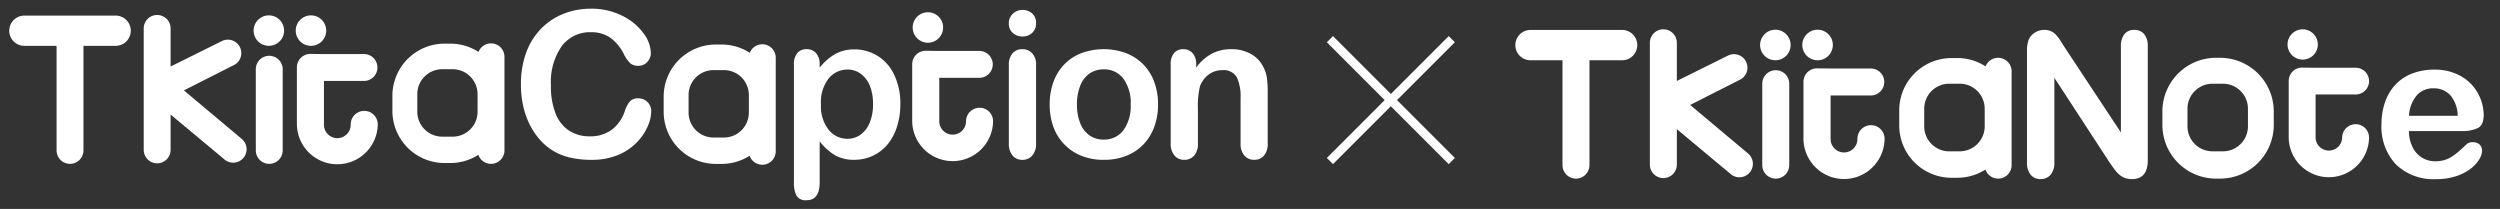 <svg xmlns="http://www.w3.org/2000/svg" xmlns:xlink="http://www.w3.org/1999/xlink" width="287.218" height="24" viewBox="0 0 287.218 24">
  <rect x="0" y="0" width="287.218" height="24" fill="#333333" stroke="none"/>
  <defs>
    <clipPath id="clip-path">
      <rect id="사각형_23964" data-name="사각형 23964" width="114.576" height="24" fill="none"/>
    </clipPath>
    <clipPath id="clip-path-2">
      <rect id="사각형_23963" data-name="사각형 23963" width="146.642" height="24" fill="none"/>
    </clipPath>
  </defs>
  <g id="그룹_21591" data-name="그룹 21591" transform="translate(-254.709)">
    <g id="logo_노트" transform="translate(427.351)">
      <g id="그룹_21578" data-name="그룹 21578" clip-path="url(#clip-path)">
        <path id="패스_50691" data-name="패스 50691" d="M29.57,5.168a1.754,1.754,0,1,1,1.755,1.755A1.755,1.755,0,0,1,29.57,5.168" transform="translate(0)" fill="#fff"/>
        <path id="패스_50692" data-name="패스 50692" d="M34.42,5.168a1.754,1.754,0,1,1,1.755,1.755A1.755,1.755,0,0,1,34.42,5.168" transform="translate(0)" fill="#fff"/>
        <path id="패스_50693" data-name="패스 50693" d="M21.535,12.057l6.572,5.512a1.548,1.548,0,1,1-1.827,2.5l-6.274-5.229v4.069a1.548,1.548,0,0,1-3.1,0V4.917a1.548,1.548,0,1,1,3.1,0V9.3l5.962-2.956a1.548,1.548,0,1,1,1.2,2.856Z" transform="translate(0 0)" fill="#fff"/>
        <path id="패스_50694" data-name="패스 50694" d="M29.82,18.97V9.617a1.548,1.548,0,1,1,3.1,0V18.97a1.548,1.548,0,1,1-3.1,0" transform="translate(0)" fill="#fff"/>
        <path id="패스_50695" data-name="패스 50695" d="M6.867,18.97V5.136a1.548,1.548,0,0,1,3.1,0V18.97a1.548,1.548,0,1,1-3.1,0" transform="translate(0 0)" fill="#fff"/>
        <path id="패스_50696" data-name="패스 50696" d="M13.676,6.923H3.152a1.742,1.742,0,0,1,0-3.483H13.676a1.742,1.742,0,1,1,0,3.483" transform="translate(0 0)" fill="#fff"/>
        <path id="패스_50697" data-name="패스 50697" d="M58.465,8.189a1.547,1.547,0,0,0-2.988-.563,5.981,5.981,0,0,0-3.25-.956h-.661a6.01,6.01,0,0,0-6.01,6.01v1.733a6.011,6.011,0,0,0,6.01,6.011h.661a5.987,5.987,0,0,0,3.231-.943,1.547,1.547,0,0,0,3.008-.511Zm-5.97,9.2H51.3a2.875,2.875,0,0,1-2.874-2.875V12.491A2.874,2.874,0,0,1,51.3,9.617h1.2a2.874,2.874,0,0,1,2.874,2.872v2.023a2.873,2.873,0,0,1-2.874,2.873" transform="translate(0 0)" fill="#fff"/>
        <path id="패스_50698" data-name="패스 50698" d="M34.552,9.4A1.548,1.548,0,0,1,36.1,7.852l1.548.018h4.638a1.548,1.548,0,1,1,0,3.1H37.671v5.005a1.54,1.54,0,0,0,3.081,0v.006a1.56,1.56,0,1,1,3.119,0v-.006a4.66,4.66,0,0,1-9.319,0Z" transform="translate(0)" fill="#fff"/>
        <path id="패스_50699" data-name="패스 50699" d="M82.418,6.641h-.464a6.165,6.165,0,0,0-6.165,6.165v1.547a6.165,6.165,0,0,0,6.165,6.165h.464a6.165,6.165,0,0,0,6.165-6.165V12.806a6.165,6.165,0,0,0-6.165-6.165m.326,10.744h-1.2a2.875,2.875,0,0,1-2.874-2.875V12.491a2.874,2.874,0,0,1,2.874-2.874h1.2a2.874,2.874,0,0,1,2.874,2.872v2.023a2.873,2.873,0,0,1-2.874,2.873" transform="translate(0 0)" fill="#fff"/>
        <path id="패스_50700" data-name="패스 50700" d="M91.906,6.846a1.738,1.738,0,1,0-1.738-1.738,1.739,1.739,0,0,0,1.738,1.738" transform="translate(0 0)" fill="#fff"/>
        <path id="패스_50701" data-name="패스 50701" d="M97.986,14.272a1.545,1.545,0,0,0-1.545,1.545v-.006a1.527,1.527,0,0,1-3.053,0V10.852H97.96a1.534,1.534,0,1,0,0-3.067H93.366l-1.534-.018A1.534,1.534,0,0,0,90.3,9.3v6.51a4.617,4.617,0,0,0,9.233,0,1.546,1.546,0,0,0-1.545-1.543" transform="translate(0 0)" fill="#fff"/>
        <path id="패스_50702" data-name="패스 50702" d="M64.566,5.446l6.457,9.77V5.356a2.168,2.168,0,0,1,.412-1.443,1.4,1.4,0,0,1,1.114-.48,1.436,1.436,0,0,1,1.142.48,2.146,2.146,0,0,1,.419,1.443V18.393q0,2.182-1.809,2.182a2.391,2.391,0,0,1-.815-.13,2.077,2.077,0,0,1-.678-.412,4.035,4.035,0,0,1-.588-.662q-.271-.38-.543-.775l-6.3-9.656v9.713a2.072,2.072,0,0,1-.441,1.436,1.458,1.458,0,0,1-1.131.486,1.443,1.443,0,0,1-1.142-.491,2.117,2.117,0,0,1-.43-1.431V5.864a3.642,3.642,0,0,1,.181-1.278,1.824,1.824,0,0,1,.713-.831A1.936,1.936,0,0,1,62.2,3.433a1.762,1.762,0,0,1,1.34.543,4.094,4.094,0,0,1,.5.644q.255.4.526.826" transform="translate(0)" fill="#fff"/>
        <path id="패스_50703" data-name="패스 50703" d="M110.152,15.058h-6.038a4.105,4.105,0,0,0,.424,1.854,2.838,2.838,0,0,0,2.607,1.617,3.679,3.679,0,0,0,1.011-.13,3.279,3.279,0,0,0,.888-.407,6.814,6.814,0,0,0,.792-.594q.362-.317.938-.859a1.009,1.009,0,0,1,.678-.2,1.118,1.118,0,0,1,.769.259.933.933,0,0,1,.295.736,2.011,2.011,0,0,1-.328.977,3.881,3.881,0,0,1-.99,1.075,5.656,5.656,0,0,1-1.662.854,7.166,7.166,0,0,1-2.3.339,6.155,6.155,0,0,1-4.625-1.7,6.312,6.312,0,0,1-1.651-4.6,7.684,7.684,0,0,1,.407-2.538,5.61,5.61,0,0,1,1.187-2.007,5.155,5.155,0,0,1,1.923-1.284A6.912,6.912,0,0,1,107.009,8a6,6,0,0,1,3.1.763,5.024,5.024,0,0,1,1.94,1.973A5.184,5.184,0,0,1,112.7,13.2q0,1.166-.667,1.51a4.156,4.156,0,0,1-1.877.345m-6.038-1.753h5.6a3.755,3.755,0,0,0-.853-2.369,2.558,2.558,0,0,0-1.951-.786,2.472,2.472,0,0,0-1.894.8,3.964,3.964,0,0,0-.9,2.358" transform="translate(0 0)" fill="#fff"/>
      </g>
    </g>
    <g id="그룹_21590" data-name="그룹 21590" transform="translate(-4 4.5)">
      <line id="선_7" data-name="선 7" x2="14" y2="14" transform="translate(411.5)" fill="none" stroke="#fff" stroke-width="1"/>
      <line id="선_8" data-name="선 8" x1="14" y2="14" transform="translate(411.5)" fill="none" stroke="#fff" stroke-width="1"/>
    </g>
    <g id="logo_캡션" transform="translate(254.709)">
      <g id="그룹_21576" data-name="그룹 21576" clip-path="url(#clip-path-2)">
        <path id="패스_50675" data-name="패스 50675" d="M106.605,4.908a1.75,1.75,0,1,0-1.75-1.75,1.75,1.75,0,0,0,1.75,1.75" transform="translate(0 0)" fill="#fff"/>
        <path id="패스_50676" data-name="패스 50676" d="M118.56,1.527a1.637,1.637,0,0,0-1.077-.39,1.6,1.6,0,0,0-1.105.43,1.408,1.408,0,0,0-.475,1.094,1.417,1.417,0,0,0,.464,1.133,1.645,1.645,0,0,0,1.116.4,1.583,1.583,0,0,0,1.088-.406,1.428,1.428,0,0,0,.459-1.128,1.389,1.389,0,0,0-.47-1.134" transform="translate(0 0)" fill="#fff"/>
        <path id="패스_50677" data-name="패스 50677" d="M30.889,1.766a1.75,1.75,0,1,0,1.75,1.75,1.75,1.75,0,0,0-1.75-1.75" transform="translate(0)" fill="#fff"/>
        <path id="패스_50678" data-name="패스 50678" d="M35.726,5.266a1.75,1.75,0,1,0-1.75-1.75,1.75,1.75,0,0,0,1.75,1.75" transform="translate(0)" fill="#fff"/>
        <path id="패스_50679" data-name="패스 50679" d="M112.54,12.382a1.555,1.555,0,0,0-1.555,1.555v-.006a1.536,1.536,0,1,1-3.073,0V8.94h4.6a1.544,1.544,0,0,0,0-3.088h-4.625l-1.543-.017A1.544,1.544,0,0,0,104.8,7.379v6.552a4.647,4.647,0,0,0,9.293,0,1.555,1.555,0,0,0-1.555-1.553" transform="translate(0 0)" fill="#fff"/>
        <path id="패스_50680" data-name="패스 50680" d="M73.34,11.3a1.217,1.217,0,0,0-1.031.418,3.617,3.617,0,0,0-.538,1.082,4.4,4.4,0,0,1-1.529,2.136,4.14,4.14,0,0,1-2.479.727,4.3,4.3,0,0,1-2.36-.641,4.113,4.113,0,0,1-1.557-1.941,8.393,8.393,0,0,1-.55-3.258A7.2,7.2,0,0,1,64.539,5.3,4.016,4.016,0,0,1,67.877,3.7a3.818,3.818,0,0,1,2.216.618,5.126,5.126,0,0,1,1.563,1.867,4.286,4.286,0,0,0,.728,1.065,1.376,1.376,0,0,0,.979.31,1.307,1.307,0,0,0,1-.447,1.473,1.473,0,0,0,.412-1.031,3.968,3.968,0,0,0-.847-2.262,6.579,6.579,0,0,0-2.439-2.01A7.874,7.874,0,0,0,67.854,1a8.341,8.341,0,0,0-3.149.6,7.364,7.364,0,0,0-2.577,1.735,7.742,7.742,0,0,0-1.689,2.743,10.446,10.446,0,0,0-.59,3.63,11.354,11.354,0,0,0,.235,2.359,9.2,9.2,0,0,0,.7,2.09,8.333,8.333,0,0,0,1.134,1.77,6.682,6.682,0,0,0,1.632,1.4,6.781,6.781,0,0,0,1.975.784,10.731,10.731,0,0,0,2.417.252,7.782,7.782,0,0,0,3.069-.561,6.355,6.355,0,0,0,2.165-1.46,6.268,6.268,0,0,0,1.242-1.833,4.479,4.479,0,0,0,.4-1.735,1.409,1.409,0,0,0-.435-1.053A1.44,1.44,0,0,0,73.34,11.3" transform="translate(0 0)" fill="#fff"/>
        <path id="패스_50681" data-name="패스 50681" d="M100.813,6.417a4.988,4.988,0,0,0-2.657-.744A4.5,4.5,0,0,0,96,6.182a6.182,6.182,0,0,0-1.832,1.6V7.4a1.847,1.847,0,0,0-.418-1.3,1.409,1.409,0,0,0-1.082-.452,1.346,1.346,0,0,0-1.065.441,1.964,1.964,0,0,0-.39,1.334V20.916a3.345,3.345,0,0,0,.287,1.551A1.2,1.2,0,0,0,92.671,23q1.5,0,1.5-2.061v-4.7a6.437,6.437,0,0,0,1.735,1.581,4.353,4.353,0,0,0,2.25.538,4.953,4.953,0,0,0,2.079-.441,4.882,4.882,0,0,0,1.678-1.26,5.94,5.94,0,0,0,1.116-2.027,8.267,8.267,0,0,0,.407-2.651,7.6,7.6,0,0,0-.705-3.39,5.12,5.12,0,0,0-1.918-2.176M99.9,14.136a3.1,3.1,0,0,1-1.065,1.357,2.51,2.51,0,0,1-1.443.452A2.757,2.757,0,0,1,95.2,14.909a4.346,4.346,0,0,1-.882-2.9,4.449,4.449,0,0,1,.887-3,2.785,2.785,0,0,1,2.182-1.019,2.51,2.51,0,0,1,1.483.475A3.113,3.113,0,0,1,99.92,9.824a5.407,5.407,0,0,1,.378,2.125,5.383,5.383,0,0,1-.4,2.187" transform="translate(0 0)" fill="#fff"/>
        <path id="패스_50682" data-name="패스 50682" d="M117.449,5.65a1.448,1.448,0,0,0-1.117.469,2.011,2.011,0,0,0-.429,1.4v8.944a2.082,2.082,0,0,0,.429,1.409,1.414,1.414,0,0,0,1.117.492,1.48,1.48,0,0,0,1.134-.481,2.016,2.016,0,0,0,.447-1.42V7.425a1.82,1.82,0,0,0-.447-1.306,1.5,1.5,0,0,0-1.134-.469" transform="translate(0 0)" fill="#fff"/>
        <path id="패스_50683" data-name="패스 50683" d="M131.36,7.413a5.6,5.6,0,0,0-1.981-1.305,7.445,7.445,0,0,0-5.131-.006,5.5,5.5,0,0,0-1.97,1.288,5.666,5.666,0,0,0-1.248,2.016,7.461,7.461,0,0,0-.435,2.6,7.377,7.377,0,0,0,.429,2.571,5.637,5.637,0,0,0,3.224,3.326,6.754,6.754,0,0,0,2.554.459,6.96,6.96,0,0,0,2.577-.453,5.549,5.549,0,0,0,1.97-1.3,5.691,5.691,0,0,0,1.259-2.027,7.39,7.39,0,0,0,.436-2.576,7.4,7.4,0,0,0-.43-2.577,5.634,5.634,0,0,0-1.254-2.016m-2.3,7.553a2.728,2.728,0,0,1-2.262,1.071,2.763,2.763,0,0,1-1.632-.487,3.066,3.066,0,0,1-1.065-1.4,5.669,5.669,0,0,1-.372-2.141,5.709,5.709,0,0,1,.378-2.165,3.007,3.007,0,0,1,1.076-1.4,2.8,2.8,0,0,1,1.615-.475,2.733,2.733,0,0,1,2.262,1.065,4.694,4.694,0,0,1,.842,2.978,4.677,4.677,0,0,1-.842,2.96" transform="translate(0 0)" fill="#fff"/>
        <path id="패스_50684" data-name="패스 50684" d="M145.546,8.948a3.625,3.625,0,0,0-.4-1.237,3.429,3.429,0,0,0-1.454-1.523,4.49,4.49,0,0,0-2.211-.538,4.814,4.814,0,0,0-2.25.509,5.481,5.481,0,0,0-1.8,1.6V7.379a2.063,2.063,0,0,0-.2-.95,1.4,1.4,0,0,0-.533-.585,1.449,1.449,0,0,0-.744-.194,1.346,1.346,0,0,0-1.065.441,1.964,1.964,0,0,0-.39,1.334v9.036a2.054,2.054,0,0,0,.436,1.408,1.413,1.413,0,0,0,1.11.493,1.487,1.487,0,0,0,1.14-.475,2.031,2.031,0,0,0,.441-1.426V12.544a9.782,9.782,0,0,1,.229-2.611,2.867,2.867,0,0,1,1.008-1.369,2.534,2.534,0,0,1,1.523-.5,1.748,1.748,0,0,1,1.712.819,5.212,5.212,0,0,1,.429,2.365v5.211a2.054,2.054,0,0,0,.436,1.408,1.439,1.439,0,0,0,1.133.493,1.425,1.425,0,0,0,1.117-.481,2.073,2.073,0,0,0,.43-1.42V10.643a12.823,12.823,0,0,0-.092-1.695" transform="translate(0 0)" fill="#fff"/>
        <path id="패스_50685" data-name="패스 50685" d="M87.579,5.086a1.543,1.543,0,0,0-1.437.983A5.965,5.965,0,0,0,82.9,5.116h-.659a5.993,5.993,0,0,0-5.993,5.993v1.729a5.993,5.993,0,0,0,5.993,5.993H82.9a5.968,5.968,0,0,0,3.222-.94,1.543,1.543,0,0,0,3-.509V6.63a1.544,1.544,0,0,0-1.544-1.544m-1.544,7.85A2.867,2.867,0,0,1,83.168,15.8H81.975a2.866,2.866,0,0,1-2.866-2.866V10.921a2.867,2.867,0,0,1,2.866-2.867h1.193a2.867,2.867,0,0,1,2.867,2.865Z" transform="translate(0 0)" fill="#fff"/>
        <path id="패스_50686" data-name="패스 50686" d="M27.681,15.883l-6.554-5.5L26.739,7.54a1.544,1.544,0,1,0-1.191-2.848L19.6,7.64V3.266a1.544,1.544,0,1,0-3.088,0V17.218a1.544,1.544,0,0,0,3.088,0V13.16l6.256,5.215a1.544,1.544,0,1,0,1.823-2.492" transform="translate(0)" fill="#fff"/>
        <path id="패스_50687" data-name="패스 50687" d="M30.933,6.409a1.544,1.544,0,0,0-1.544,1.544V17.28a1.544,1.544,0,1,0,3.088,0V7.953a1.544,1.544,0,0,0-1.544-1.544" transform="translate(0 0)" fill="#fff"/>
        <path id="패스_50688" data-name="패스 50688" d="M13.29,1.792H2.8a1.737,1.737,0,0,0,0,3.474H6.5V17.28a1.544,1.544,0,0,0,3.088,0V5.266h3.7a1.737,1.737,0,1,0,0-3.474" transform="translate(0 0)" fill="#fff"/>
        <path id="패스_50689" data-name="패스 50689" d="M56.412,4.984a1.544,1.544,0,0,0-1.437.983,5.965,5.965,0,0,0-3.241-.953h-.659a5.993,5.993,0,0,0-5.993,5.994v1.728a5.993,5.993,0,0,0,5.993,5.993h.659a5.962,5.962,0,0,0,3.222-.94,1.543,1.543,0,0,0,3-.509V6.528a1.544,1.544,0,0,0-1.544-1.544m-1.544,7.85A2.866,2.866,0,0,1,52,15.7H50.808a2.866,2.866,0,0,1-2.866-2.866V10.819a2.867,2.867,0,0,1,2.866-2.867H52a2.867,2.867,0,0,1,2.866,2.865Z" transform="translate(0 0)" fill="#fff"/>
        <path id="패스_50690" data-name="패스 50690" d="M41.846,12.74A1.555,1.555,0,0,0,40.291,14.3v-.006a1.537,1.537,0,1,1-3.073,0V9.3h4.6a1.544,1.544,0,0,0,0-3.088H37.195l-1.543-.017a1.543,1.543,0,0,0-1.544,1.543v6.553a4.647,4.647,0,0,0,9.293,0,1.555,1.555,0,0,0-1.555-1.553" transform="translate(0 0)" fill="#fff"/>
      </g>
    </g>
  </g>
</svg>
